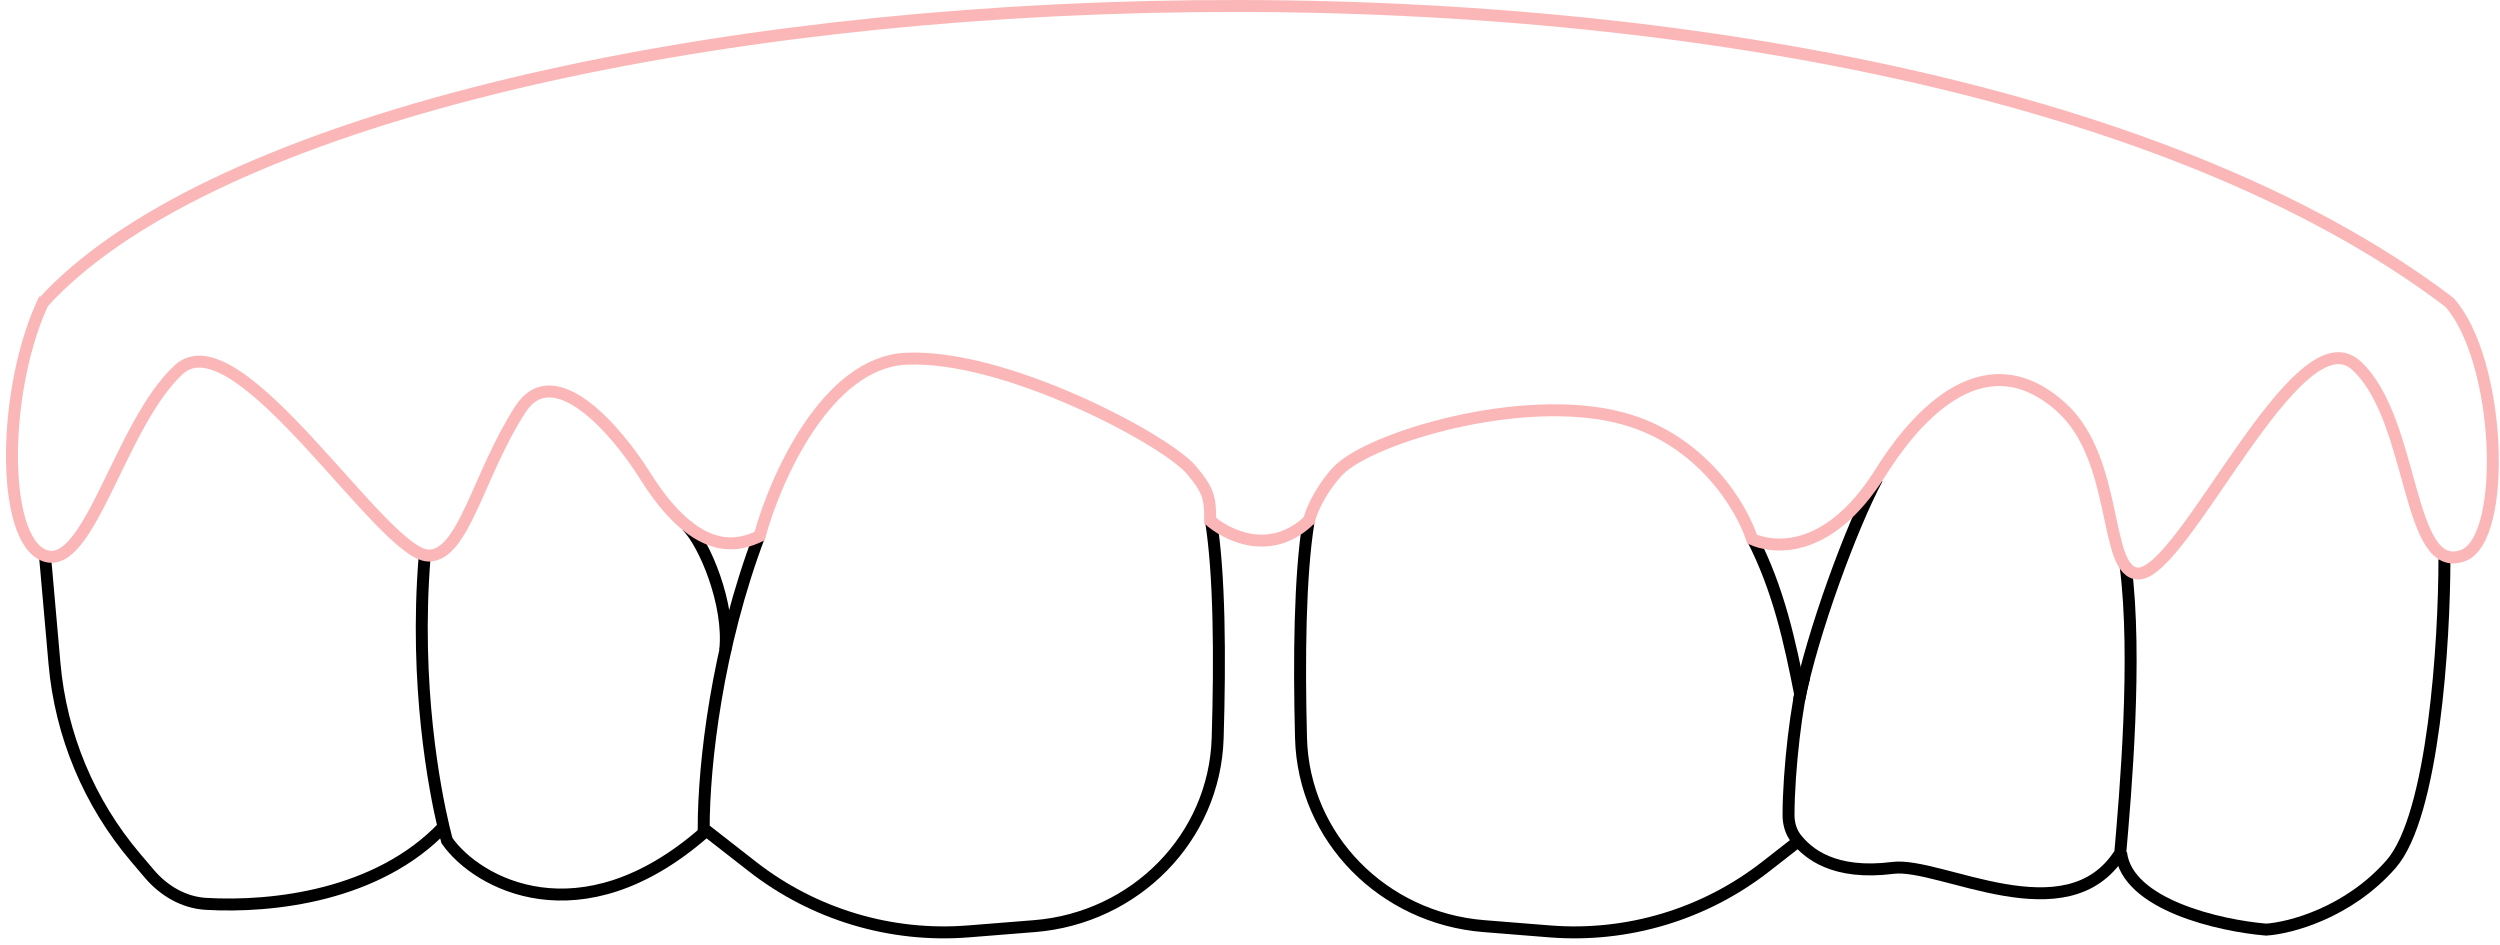 <svg width="209" height="79" viewBox="0 0 209 79" fill="none" xmlns="http://www.w3.org/2000/svg">
<path d="M150.393 58.556C151.521 52.858 154.805 43.99 156.928 40.014" stroke="black"/>
<path d="M3.578 25.311C30.125 -3.805 156.436 -11.512 204.818 25.311" stroke="#FBB7B7"/>
<path d="M101.223 43.435C101.958 47.947 102.001 54.98 101.797 61.697C101.542 70.084 94.85 76.754 86.486 77.423L80.97 77.864C74.483 78.383 68.037 76.45 62.905 72.447L58.828 69.267C58.827 63.889 59.934 54.119 63.512 44.699" stroke="black"/>
<path d="M109.398 43.6C108.666 48.095 108.591 55.044 108.765 61.695C108.984 70.083 115.669 76.753 124.034 77.422L129.549 77.864C136.037 78.383 142.483 76.45 147.615 72.447L150.419 70.259M150.504 58.084C149.632 53.636 148.681 49.275 146.523 45.063" stroke="black"/>
<path d="M35.497 46.57C34.63 57.32 36.356 66.075 37.074 69.12M58.876 69.594C48.527 78.631 39.862 73.863 37.367 70.276C37.367 70.276 37.251 69.872 37.074 69.12M3.77 46.57L4.556 55.478C5.083 61.456 7.453 67.123 11.337 71.698L12.476 73.039C13.688 74.466 15.358 75.457 17.227 75.564C22.793 75.883 31.583 74.894 37.074 69.12M57.425 43.965C58.878 45.401 61.045 50.501 60.63 54.361" stroke="black"/>
<path d="M177.697 47.289C178.696 54.945 177.67 66.545 177.254 71.307C172.815 78.38 162.188 72.052 158.253 72.555C153.3 73.189 151.121 71.346 150.132 70.072C149.706 69.523 149.521 68.828 149.522 68.132C149.526 64.292 150.225 58.629 150.839 56.601" stroke="black"/>
<path d="M204.354 46.759C204.354 53.553 203.463 68.162 199.895 72.238C196.327 76.315 191.443 77.589 189.447 77.716C185.611 77.393 177.815 75.654 177.32 71.288" stroke="black"/>
<path d="M3.731 24.992C0.189 32.275 -0.008 45.068 3.731 46.445C7.471 47.823 10.028 35.423 14.949 30.897C19.869 26.37 32.007 46.445 35.83 46.445C38.783 46.445 39.944 39.754 43.487 34.243C46.321 29.834 51.622 36.08 53.918 39.754C58.466 47.029 62.056 45.478 63.499 44.822C64.808 40.008 69.089 30.302 75.748 29.989C84.072 29.597 97.455 36.774 99.574 39.263C101.17 41.137 101.17 41.752 101.17 43.749" stroke="#FBB7B7"/>
<path d="M204.755 25.253C209.112 30.138 209.65 45.068 205.911 46.445C201.155 48.197 201.911 35.084 196.99 30.557C192.07 26.03 182.595 47.947 178.771 47.947C175.819 47.947 177.201 38.483 172.354 34.076C165.522 27.866 159.537 35.785 157.24 39.459C152.693 46.735 147.917 45.724 146.474 45.068C145.64 42.452 142.307 36.771 135.638 34.974C127.301 32.726 114.652 36.579 111.932 39.291C110.83 40.39 109.601 42.438 109.388 43.771" stroke="#FBB7B7"/>
<path d="M100.992 43.373C102.477 44.747 106.273 46.671 109.571 43.373" stroke="#FBB7B7"/>
</svg>
